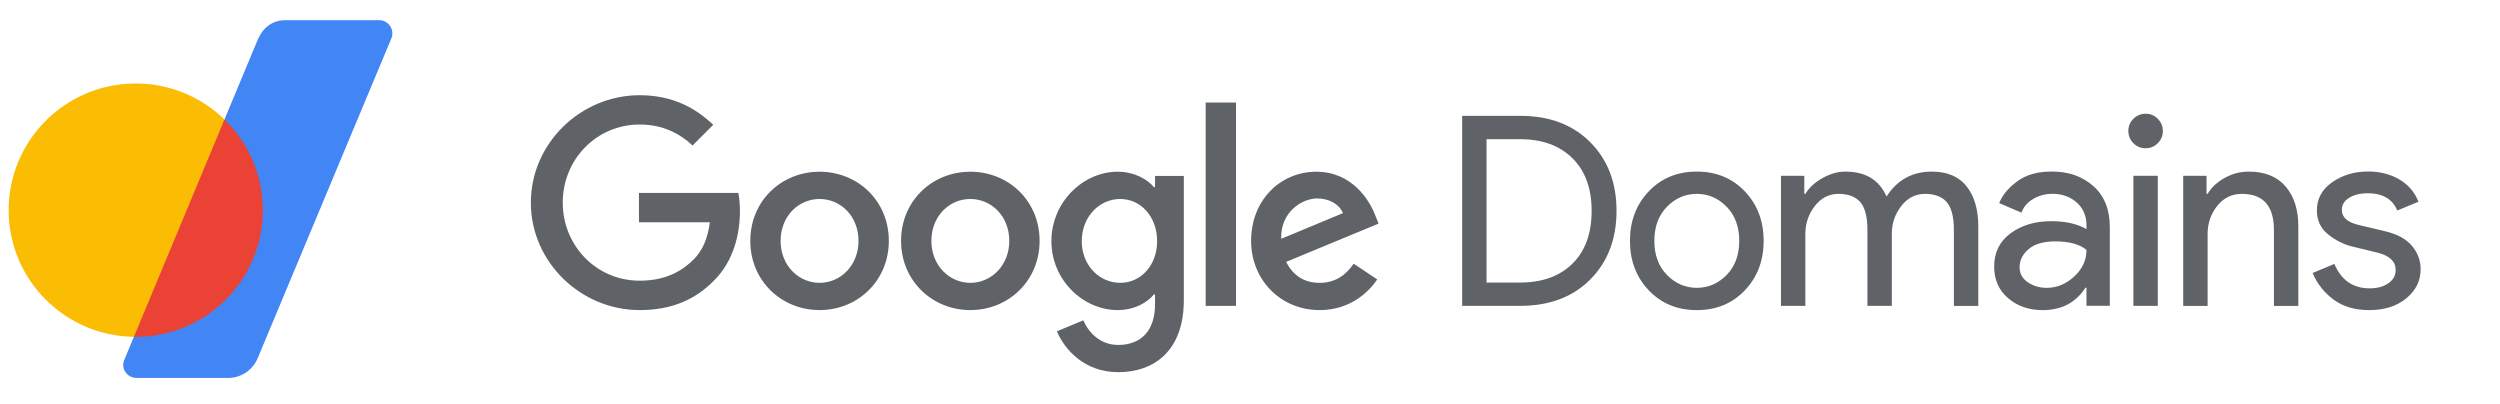 <svg xmlns:xlink="http://www.w3.org/1999/xlink" xmlns="http://www.w3.org/2000/svg" enable-background="new 0 0 866.53 140" height="242.35" viewBox="0 0 866.53 140" width="1500"><SCRIPT xmlns="" id="allow-copy_script"/><g fill="#5f6368"><path d="m506.8 106.02v-65.87h20.14c10.11 0 18.2 3.05 24.27 9.15s9.1 14.03 9.1 23.78-3.03 17.68-9.1 23.78-14.16 9.15-24.27 9.15h-20.14zm8.46-8.09h11.68c7.6 0 13.62-2.18 18.07-6.53 4.44-4.35 6.67-10.46 6.67-18.31 0-7.79-2.22-13.88-6.67-18.26-4.44-4.38-10.47-6.58-18.07-6.58h-11.68z"/><path d="m571.49 66.32c4.35-4.57 9.9-6.85 16.64-6.85s12.29 2.29 16.64 6.85c4.35 4.57 6.53 10.29 6.53 17.16s-2.18 12.59-6.53 17.16-9.9 6.85-16.64 6.85-12.29-2.28-16.64-6.85-6.53-10.29-6.53-17.16 2.18-12.59 6.53-17.16zm6.3 28.98c2.91 2.98 6.36 4.46 10.34 4.46s7.43-1.49 10.34-4.46 4.37-6.91 4.37-11.82-1.46-8.85-4.37-11.82-6.36-4.46-10.34-4.46-7.43 1.49-10.34 4.46c-2.91 2.98-4.37 6.92-4.37 11.82 0 4.91 1.46 8.85 4.37 11.82z"/><path d="m617.3 106.02v-45.08h8.09v6.26h.37c1.29-2.15 3.26-3.97 5.93-5.47s5.32-2.25 7.95-2.25c6.99 0 11.74 2.88 14.25 8.65 3.68-5.76 8.92-8.65 15.72-8.65 5.33 0 9.35 1.7 12.04 5.11 2.7 3.4 4.05 8.02 4.05 13.85v27.6h-8.46v-26.33c0-4.54-.83-7.76-2.48-9.66-1.66-1.9-4.17-2.85-7.54-2.85-3.31 0-6.05 1.41-8.23 4.23s-3.26 6.04-3.26 9.66v24.93h-8.46v-26.31c0-4.54-.83-7.76-2.48-9.66-1.66-1.9-4.17-2.85-7.54-2.85-3.31 0-6.05 1.41-8.23 4.23s-3.26 6.04-3.26 9.66v24.93z"/><path d="m708.03 107.49c-4.78 0-8.78-1.38-12-4.14s-4.83-6.41-4.83-10.95c0-4.91 1.9-8.75 5.7-11.55 3.8-2.79 8.49-4.19 14.07-4.19 4.96 0 9.04.92 12.23 2.76v-1.29c0-3.31-1.14-5.96-3.4-7.96-2.27-1.99-5.06-2.99-8.37-2.99-2.45 0-4.67.58-6.67 1.75-1.99 1.17-3.36 2.76-4.09 4.78l-7.72-3.31c1.04-2.7 3.09-5.2 6.16-7.5 3.06-2.3 7.11-3.45 12.14-3.45 5.76 0 10.54 1.69 14.34 5.06s5.7 8.13 5.7 14.26v27.23h-8.09v-6.26h-.37c-3.37 5.18-8.3 7.75-14.8 7.75zm1.38-7.72c3.49 0 6.67-1.3 9.52-3.91s4.27-5.69 4.27-9.25c-2.39-1.96-5.98-2.94-10.76-2.94-4.11 0-7.2.89-9.29 2.67-2.08 1.78-3.13 3.86-3.13 6.26 0 2.21.95 3.96 2.85 5.24 1.91 1.28 4.09 1.93 6.54 1.93z"/><path d="m747.92 49.63c-1.16 1.17-2.57 1.75-4.23 1.75s-3.07-.58-4.23-1.75c-1.16-1.16-1.75-2.58-1.75-4.23 0-1.66.58-3.07 1.75-4.23 1.16-1.16 2.57-1.75 4.23-1.75s3.06.58 4.23 1.75c1.16 1.17 1.75 2.58 1.75 4.23s-.58 3.06-1.75 4.23zm0 56.39h-8.46v-45.08h8.46z"/><path d="m764.82 60.94v6.26h.37c1.22-2.15 3.16-3.97 5.79-5.47 2.64-1.5 5.45-2.25 8.46-2.25 5.58 0 9.84 1.72 12.78 5.15 2.94 3.44 4.41 8.04 4.41 13.8v27.6h-8.46v-26.32c0-8.34-3.71-12.51-11.12-12.51-3.49 0-6.34 1.4-8.55 4.19s-3.31 6.03-3.31 9.71v24.93h-8.46v-45.09z"/><path d="m821.26 107.49c-5.03 0-9.18-1.23-12.46-3.68s-5.69-5.52-7.22-9.2l7.54-3.13c2.39 5.64 6.47 8.46 12.23 8.46 2.63 0 4.79-.58 6.48-1.75 1.69-1.16 2.53-2.7 2.53-4.6 0-2.94-2.05-4.94-6.16-5.98l-9.1-2.21c-2.88-.74-5.61-2.13-8.18-4.19-2.57-2.05-3.86-4.83-3.86-8.33 0-3.99 1.76-7.22 5.29-9.71 3.52-2.48 7.71-3.73 12.55-3.73 3.98 0 7.54.91 10.67 2.71 3.13 1.81 5.36 4.4 6.71 7.77l-7.36 3.04c-1.65-3.99-5.09-5.98-10.3-5.98-2.51 0-4.63.52-6.34 1.56-1.72 1.04-2.57 2.45-2.57 4.23 0 2.58 1.99 4.32 5.98 5.24l8.92 2.12c4.23.98 7.35 2.67 9.38 5.06 2.02 2.39 3.03 5.09 3.03 8.1 0 4.05-1.66 7.42-4.97 10.12-3.33 2.73-7.59 4.08-12.79 4.08z"/><path d="m221.73 107.48c-20.5 0-37.73-16.71-37.73-37.24s17.23-37.24 37.73-37.24c11.34 0 19.41 4.45 25.49 10.26l-7.17 7.17c-4.35-4.09-10.25-7.27-18.32-7.27-14.97 0-26.67 12.08-26.67 27.07s11.7 27.06 26.67 27.06c9.71 0 15.24-3.9 18.78-7.45 2.9-2.91 4.81-7.08 5.53-12.81h-24.57v-10.15h34.46c.36 1.82.54 4 .54 6.36 0 7.63-2.09 17.08-8.8 23.8-6.53 6.8-14.87 10.44-25.94 10.44z"/><path d="m308.08 83.5c0 13.81-10.78 23.98-24.01 23.98s-24.01-10.17-24.01-23.98c0-13.9 10.78-23.98 24.01-23.98s24.01 10.08 24.01 23.98zm-10.51 0c0-8.63-6.25-14.53-13.5-14.53s-13.5 5.9-13.5 14.53c0 8.54 6.25 14.53 13.5 14.53s13.5-6 13.5-14.53z"/><path d="m360.34 83.5c0 13.81-10.78 23.98-24.01 23.98s-24.01-10.18-24.01-23.98c0-13.9 10.78-23.98 24.01-23.98s24.01 10.08 24.01 23.98zm-10.51 0c0-8.63-6.25-14.53-13.5-14.53s-13.5 5.9-13.5 14.53c0 8.54 6.25 14.53 13.5 14.53s13.5-6 13.5-14.53z"/><path d="m410.33 60.97v43.05c0 17.71-10.43 24.98-22.77 24.98-11.61 0-18.59-7.81-21.22-14.17l9.16-3.81c1.63 3.91 5.62 8.54 12.06 8.54 7.89 0 12.79-4.9 12.79-14.08v-3.45h-.36c-2.36 2.91-6.89 5.45-12.61 5.45-11.97 0-22.95-10.44-22.95-23.89 0-13.53 10.98-24.07 22.95-24.07 5.71 0 10.25 2.54 12.61 5.36h.36v-3.91zm-9.26 22.62c0-8.45-5.62-14.62-12.79-14.62-7.26 0-13.33 6.18-13.33 14.62 0 8.36 6.08 14.44 13.33 14.44 7.17 0 12.79-6.09 12.79-14.44z"/><path d="m428.42 35.54v70.48h-10.52v-70.48z"/><path d="m469.2 91.4 8.16 5.45c-2.63 3.91-8.98 10.63-19.95 10.63-13.61 0-23.76-10.54-23.76-23.98 0-14.26 10.25-23.98 22.59-23.98 12.43 0 18.5 9.9 20.5 15.26l1.09 2.72-32.03 13.26c2.45 4.81 6.26 7.27 11.61 7.27s9.07-2.63 11.79-6.63zm-25.13-8.63 21.41-8.9c-1.18-3-4.72-5.09-8.89-5.09-5.35 0-12.79 4.73-12.52 13.99z"/></g><path d="m131.41 7c3.29 0 5.51 3.36 4.21 6.38l-46.37 110.93c-1.76 4.06-5.77 6.69-10.2 6.69h-31.69c-3.29 0-5.59-3.25-4.28-6.27l3.63-8.71 7.92-46.25 23.01-27.97 11.72-28.11c1.75-4.06 5.03-6.69 9.46-6.69z" fill="#4285f4"/><path d="m77.8 41.41c-8.06-7.83-19.1-12.6-31.24-12.47-24.32.27-43.83 20.15-43.56 44.4.26 23.87 19.59 43.07 43.4 43.41.11-.3 21.3-33.56 21.3-33.56s10.1-41.76 10.1-41.78z" fill="#fbbc04"/><path d="m77.8 41.41s-31.43 75.35-31.4 75.35c.38.01.76.01 1.14 0 24.33-.27 43.83-20.14 43.56-44.4-.13-12.14-5.21-23.08-13.3-30.95z" fill="#ea4335"/></svg>